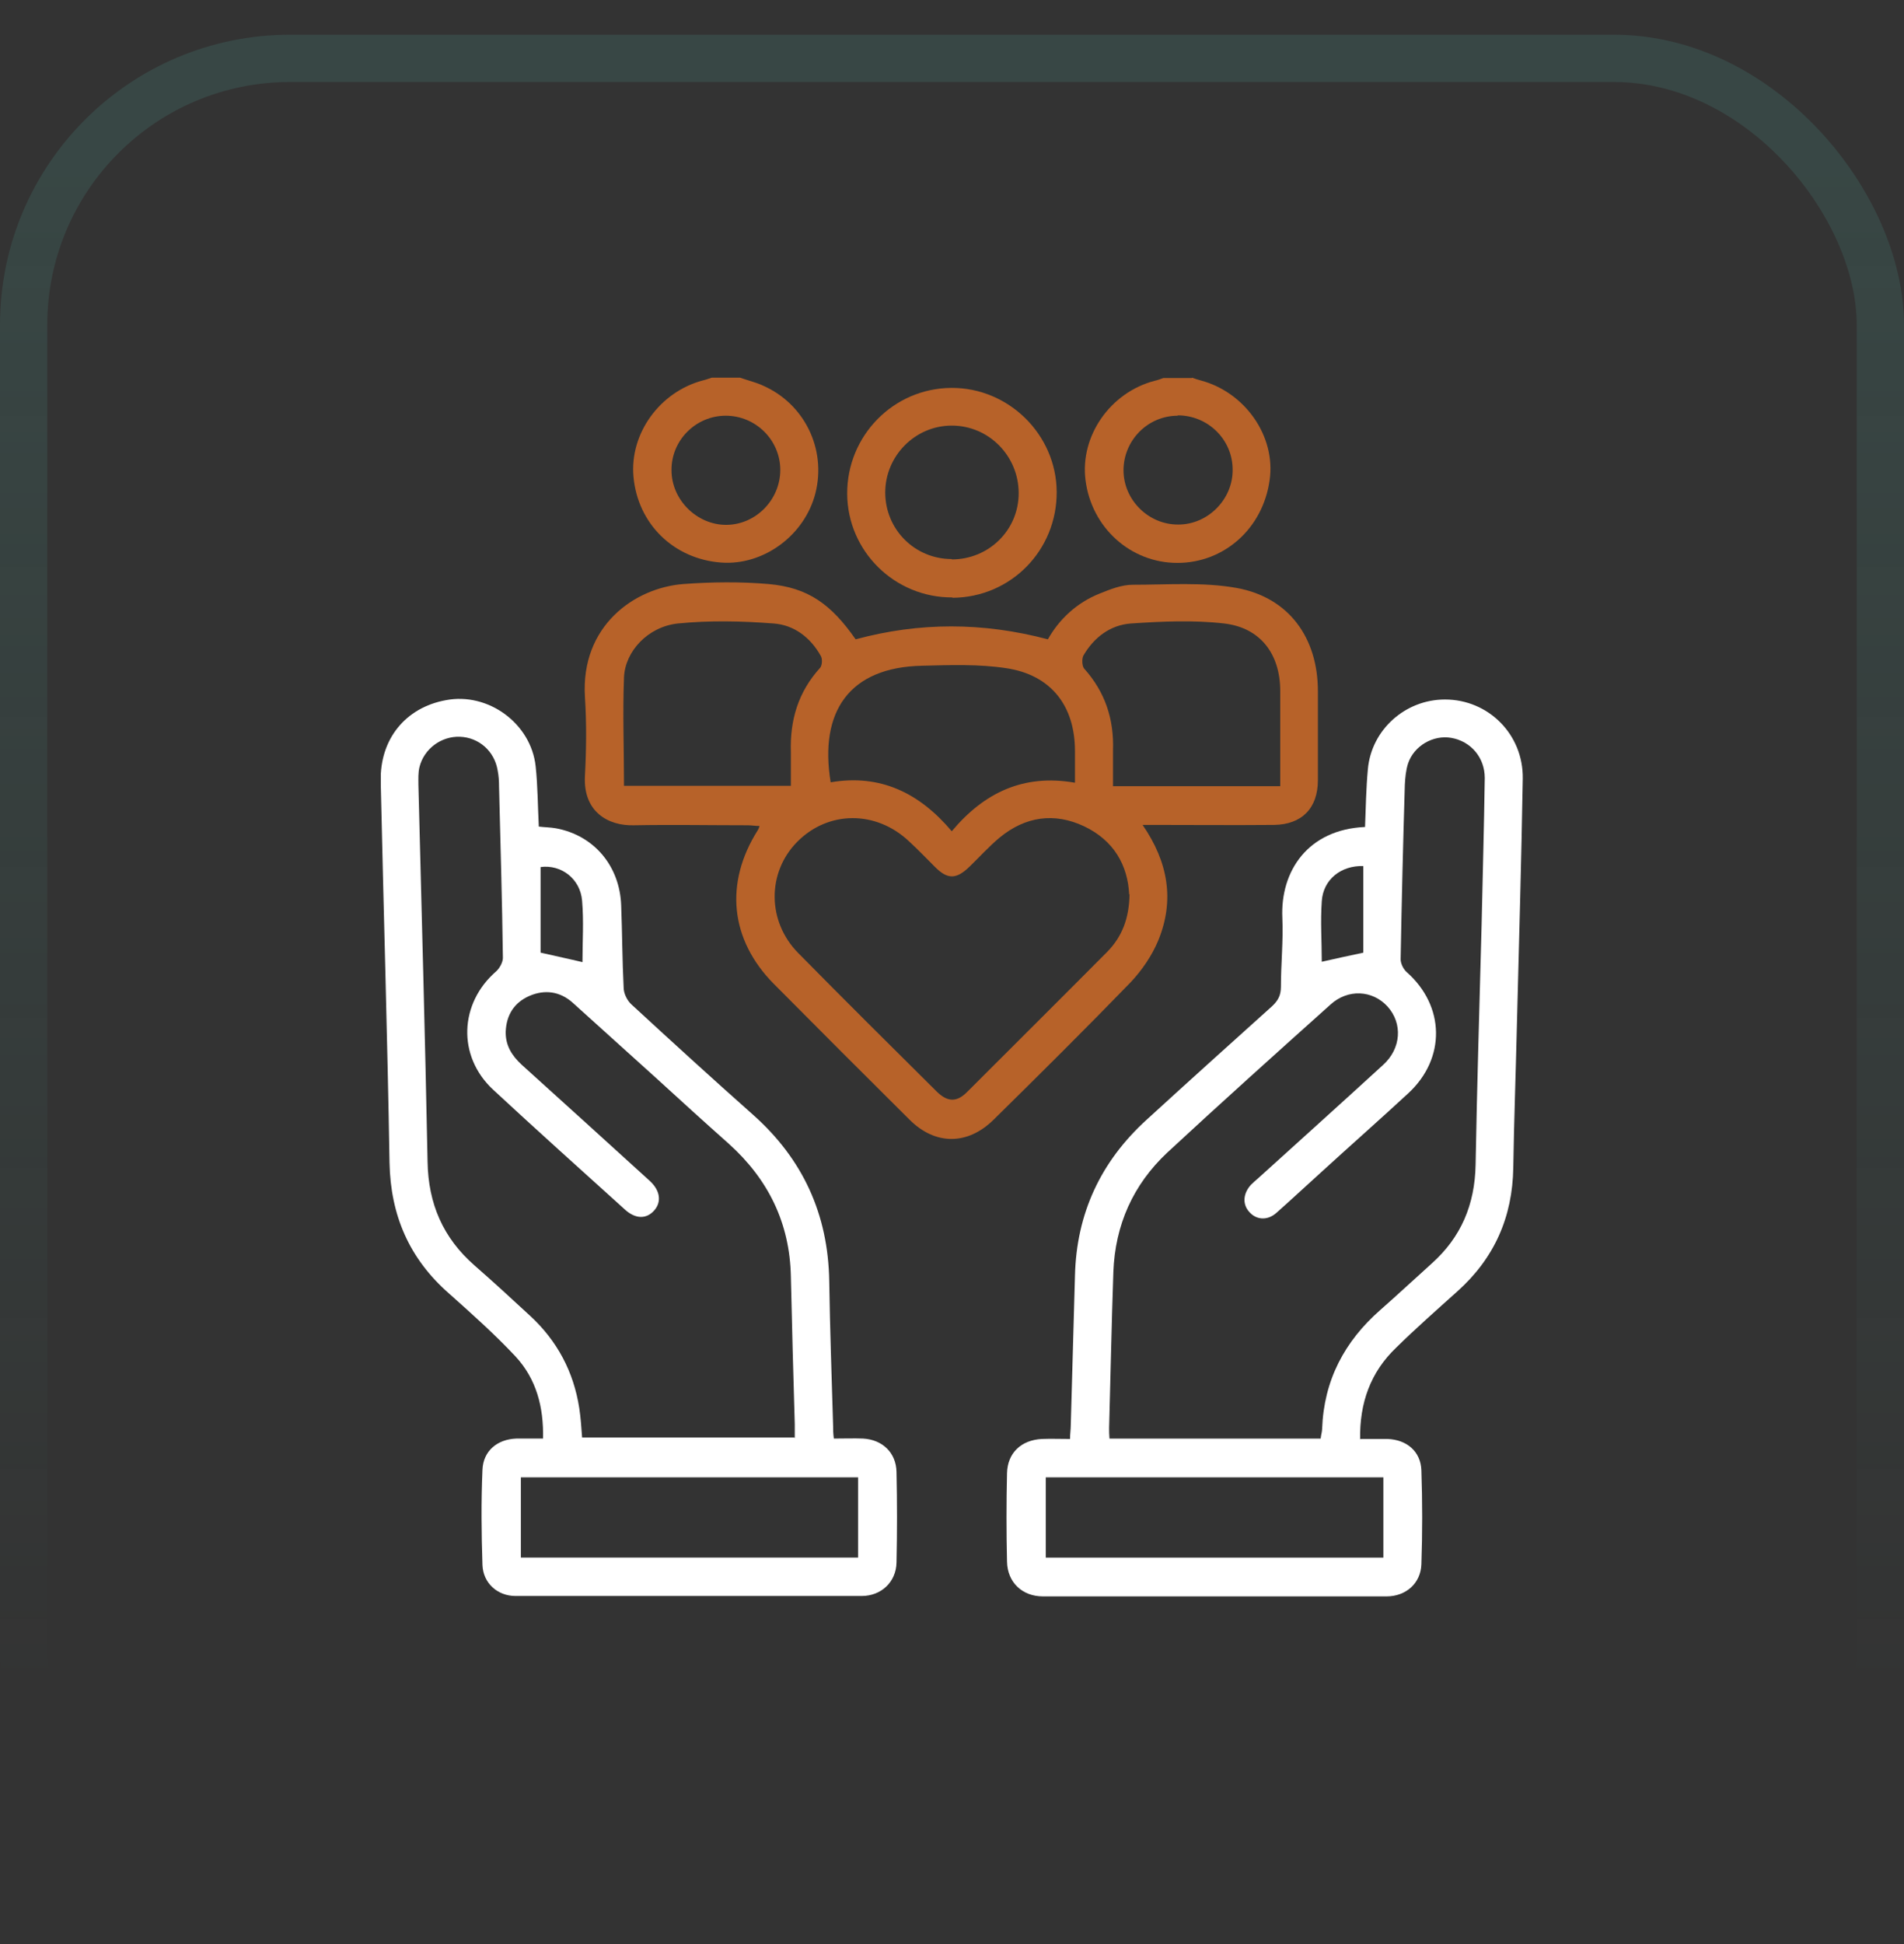 <svg width="48" height="49" viewBox="0 0 48 49" fill="none" xmlns="http://www.w3.org/2000/svg">
<rect x="0" y="0" width="48" height="49" fill="#333333" stroke="none"/>
<rect x="0.596" y="1.471" width="46.808" height="46.809" rx="6.718" stroke="url(#paint0_linear_906_14571)" stroke-opacity="0.2" stroke-width="1.192"/>
<g clip-path="url(#clip0_906_14571)">
<path d="M34.298 36.269C34.547 36.269 34.768 36.269 34.981 36.269C35.461 36.287 35.816 36.58 35.833 37.059C35.86 37.849 35.86 38.639 35.833 39.429C35.816 39.908 35.443 40.237 34.955 40.237C32.07 40.237 29.177 40.237 26.293 40.237C25.769 40.237 25.396 39.882 25.387 39.358C25.37 38.621 25.37 37.876 25.387 37.139C25.396 36.624 25.742 36.296 26.266 36.269C26.497 36.26 26.719 36.269 26.976 36.269C26.976 36.136 26.994 36.03 26.994 35.932C27.029 34.672 27.065 33.411 27.1 32.16C27.136 30.589 27.748 29.275 28.911 28.219C29.958 27.261 31.014 26.311 32.07 25.361C32.221 25.219 32.292 25.086 32.292 24.873C32.292 24.296 32.354 23.71 32.328 23.134C32.275 21.953 32.976 20.906 34.413 20.844C34.431 20.356 34.44 19.867 34.484 19.388C34.573 18.394 35.425 17.631 36.428 17.631C37.52 17.631 38.407 18.509 38.389 19.628C38.354 21.722 38.292 23.826 38.239 25.921C38.212 27.092 38.168 28.255 38.15 29.426C38.132 30.678 37.671 31.716 36.739 32.55C36.215 33.021 35.691 33.482 35.194 33.971C34.555 34.583 34.271 35.355 34.289 36.287L34.298 36.269ZM33.295 36.252C33.304 36.163 33.331 36.083 33.331 36.012C33.375 34.796 33.89 33.811 34.804 33.012C35.239 32.63 35.665 32.231 36.091 31.849C36.836 31.184 37.182 30.358 37.2 29.355C37.236 27.349 37.298 25.335 37.351 23.329C37.378 22.086 37.413 20.853 37.431 19.61C37.431 19.095 37.085 18.687 36.588 18.598C36.135 18.518 35.647 18.794 35.496 19.246C35.443 19.415 35.425 19.601 35.416 19.779C35.372 21.243 35.336 22.716 35.31 24.181C35.31 24.287 35.381 24.429 35.461 24.5C36.428 25.352 36.455 26.675 35.505 27.554C34.786 28.219 34.05 28.867 33.331 29.524C32.949 29.87 32.567 30.225 32.177 30.571C31.946 30.775 31.662 30.749 31.485 30.536C31.316 30.34 31.343 30.074 31.538 29.861C31.591 29.808 31.653 29.755 31.715 29.701C32.763 28.752 33.819 27.802 34.866 26.843C35.328 26.426 35.363 25.796 34.981 25.37C34.6 24.953 33.978 24.918 33.535 25.326C32.159 26.559 30.784 27.793 29.425 29.053C28.565 29.861 28.112 30.873 28.068 32.062C28.023 33.367 27.997 34.681 27.961 35.985C27.961 36.074 27.961 36.163 27.97 36.26H33.295V36.252ZM26.364 39.26H34.875V37.237H26.364V39.26ZM33.313 24.243C33.659 24.163 33.996 24.092 34.369 24.012V21.829C33.81 21.811 33.357 22.166 33.322 22.716C33.286 23.222 33.322 23.728 33.322 24.243H33.313Z" fill="white"/>
<path d="M21.012 36.259C21.287 36.259 21.527 36.25 21.758 36.259C22.246 36.286 22.592 36.614 22.601 37.102C22.618 37.866 22.618 38.62 22.601 39.383C22.592 39.871 22.219 40.227 21.722 40.227C18.811 40.227 15.909 40.227 12.998 40.227C12.545 40.227 12.181 39.907 12.163 39.446C12.137 38.647 12.128 37.848 12.163 37.049C12.181 36.57 12.536 36.277 13.015 36.259C13.237 36.259 13.45 36.259 13.69 36.259C13.708 35.46 13.521 34.759 12.998 34.191C12.474 33.632 11.897 33.117 11.32 32.603C10.317 31.724 9.847 30.632 9.82 29.31C9.767 26.115 9.669 22.911 9.598 19.698C9.572 18.633 10.22 17.834 11.24 17.648C12.305 17.443 13.388 18.233 13.504 19.316C13.557 19.813 13.557 20.31 13.583 20.834C13.725 20.852 13.876 20.852 14.018 20.878C14.977 21.056 15.625 21.828 15.66 22.822C15.687 23.514 15.687 24.198 15.722 24.89C15.722 25.041 15.811 25.218 15.918 25.316C16.929 26.248 17.95 27.18 18.98 28.094C20.24 29.212 20.879 30.606 20.905 32.292C20.923 33.508 20.968 34.733 21.003 35.949C21.003 36.037 21.003 36.126 21.021 36.259H21.012ZM20.036 36.242C20.036 36.117 20.036 36.011 20.036 35.895C20 34.653 19.965 33.419 19.938 32.176C19.911 30.828 19.37 29.727 18.376 28.831C17.755 28.28 17.142 27.721 16.53 27.162C15.829 26.532 15.137 25.902 14.435 25.271C14.116 24.988 13.734 24.934 13.344 25.103C12.962 25.271 12.767 25.582 12.749 25.999C12.74 26.345 12.9 26.603 13.149 26.834C14.231 27.81 15.314 28.795 16.388 29.771C16.645 30.011 16.681 30.295 16.494 30.508C16.299 30.73 16.024 30.73 15.758 30.49C14.648 29.487 13.53 28.484 12.43 27.464C11.524 26.62 11.578 25.289 12.509 24.482C12.598 24.402 12.678 24.251 12.678 24.144C12.66 22.706 12.616 21.269 12.581 19.831C12.581 19.689 12.572 19.547 12.545 19.414C12.465 18.934 12.075 18.588 11.595 18.57C11.125 18.553 10.69 18.872 10.575 19.334C10.539 19.476 10.548 19.636 10.548 19.778C10.628 22.946 10.717 26.115 10.779 29.283C10.797 30.339 11.169 31.2 11.959 31.892C12.438 32.31 12.9 32.736 13.361 33.162C14.045 33.792 14.462 34.573 14.604 35.496C14.64 35.736 14.657 35.984 14.675 36.233H20.018L20.036 36.242ZM13.131 37.236V39.259H21.633V37.236H13.131ZM13.628 24.011C14.009 24.1 14.356 24.171 14.684 24.251C14.684 23.736 14.719 23.221 14.675 22.706C14.631 22.147 14.143 21.783 13.628 21.854V24.02V24.011Z" fill="white"/>
<path d="M30.055 9.52C30.126 9.546 30.206 9.573 30.277 9.591C31.395 9.892 32.167 11.002 32.007 12.102C31.839 13.318 30.862 14.188 29.682 14.188C28.502 14.188 27.517 13.3 27.366 12.102C27.224 10.993 27.987 9.892 29.105 9.599C29.185 9.582 29.256 9.555 29.327 9.528C29.567 9.528 29.806 9.528 30.046 9.528L30.055 9.52ZM29.691 10.478C28.936 10.478 28.324 11.099 28.324 11.854C28.324 12.599 28.954 13.229 29.709 13.221C30.454 13.221 31.084 12.582 31.075 11.836C31.075 11.082 30.454 10.469 29.691 10.469V10.478Z" fill="#B76229"/>
<path d="M18.66 9.52C18.855 9.591 19.059 9.635 19.245 9.724C20.284 10.185 20.834 11.321 20.559 12.422C20.293 13.487 19.254 14.259 18.18 14.179C16.982 14.09 16.077 13.203 15.97 12.014C15.873 10.931 16.627 9.883 17.71 9.591C17.79 9.573 17.861 9.546 17.941 9.52C18.18 9.52 18.42 9.52 18.66 9.52ZM18.296 10.478C17.541 10.478 16.92 11.099 16.929 11.854C16.929 12.599 17.568 13.229 18.305 13.229C19.05 13.229 19.671 12.599 19.671 11.845C19.671 11.091 19.05 10.478 18.296 10.478Z" fill="#B76229"/>
<path d="M28.805 20.792C29.452 21.733 29.612 22.691 29.204 23.694C29.044 24.085 28.787 24.457 28.503 24.759C27.367 25.931 26.213 27.076 25.05 28.221C24.393 28.869 23.577 28.869 22.929 28.221C21.784 27.084 20.648 25.948 19.512 24.803C18.403 23.685 18.261 22.256 19.104 20.925C19.122 20.898 19.131 20.872 19.148 20.819C19.042 20.819 18.944 20.801 18.855 20.801C17.897 20.801 16.938 20.783 15.98 20.801C15.332 20.819 14.702 20.463 14.746 19.567C14.782 18.901 14.79 18.227 14.746 17.561C14.64 15.777 15.989 14.819 17.222 14.721C17.941 14.668 18.66 14.659 19.379 14.721C20.373 14.81 20.95 15.227 21.571 16.114C23.178 15.68 24.775 15.68 26.417 16.114C26.701 15.609 27.145 15.191 27.722 14.961C27.988 14.854 28.272 14.739 28.556 14.739C29.435 14.739 30.331 14.668 31.174 14.819C32.496 15.058 33.224 16.079 33.224 17.419C33.224 18.165 33.224 18.919 33.224 19.665C33.224 20.366 32.825 20.783 32.115 20.792C31.112 20.801 30.118 20.792 29.115 20.792C29.026 20.792 28.938 20.792 28.796 20.792H28.805ZM28.467 22.549C28.432 21.804 28.077 21.182 27.331 20.827C26.577 20.472 25.849 20.579 25.201 21.111C24.935 21.333 24.695 21.599 24.447 21.839C24.11 22.168 23.888 22.176 23.559 21.839C23.346 21.626 23.142 21.413 22.92 21.209C22.086 20.419 20.879 20.428 20.098 21.218C19.335 21.99 19.335 23.224 20.125 24.023C21.278 25.194 22.45 26.357 23.621 27.519C23.888 27.777 24.118 27.786 24.376 27.528C25.556 26.348 26.736 25.176 27.917 23.987C28.29 23.605 28.467 23.144 28.476 22.531L28.467 22.549ZM27.1 19.727C27.1 19.425 27.1 19.177 27.1 18.928C27.1 17.792 26.497 17.011 25.37 16.842C24.677 16.736 23.959 16.762 23.249 16.78C21.411 16.816 20.648 17.934 20.941 19.718C22.192 19.505 23.178 19.984 23.994 20.952C24.811 19.975 25.805 19.505 27.091 19.727H27.1ZM32.275 19.816C32.275 18.99 32.275 18.209 32.275 17.419C32.275 16.487 31.778 15.822 30.863 15.715C30.091 15.626 29.293 15.662 28.512 15.715C27.997 15.751 27.58 16.061 27.313 16.523C27.269 16.603 27.278 16.789 27.331 16.851C27.864 17.446 28.086 18.129 28.059 18.919C28.059 19.212 28.059 19.514 28.059 19.816H32.275ZM15.722 19.807H19.938C19.938 19.514 19.938 19.239 19.938 18.955C19.912 18.147 20.125 17.437 20.675 16.833C20.728 16.771 20.737 16.603 20.692 16.532C20.435 16.07 20.018 15.751 19.503 15.715C18.704 15.653 17.888 15.635 17.089 15.715C16.335 15.795 15.758 16.416 15.731 17.073C15.696 17.97 15.731 18.866 15.731 19.807H15.722Z" fill="#B76229"/>
<path d="M24.012 15.058C22.557 15.067 21.367 13.896 21.358 12.449C21.35 10.985 22.521 9.786 23.985 9.777C25.423 9.769 26.63 10.949 26.639 12.396C26.648 13.869 25.485 15.058 24.012 15.067V15.058ZM23.994 14.1C24.926 14.1 25.681 13.363 25.681 12.431C25.681 11.49 24.926 10.727 23.994 10.727C23.071 10.727 22.317 11.49 22.317 12.413C22.317 13.345 23.062 14.091 23.994 14.091V14.1Z" fill="#B76229"/>
</g>
<defs>
<linearGradient id="paint0_linear_906_14571" x1="24" y1="-82.478" x2="24" y2="92.337" gradientUnits="userSpaceOnUse">
<stop offset="0.495" stop-color="#4C968B"/>
<stop offset="0.716" stop-color="#4C968B" stop-opacity="0"/>
</linearGradient>
<clipPath id="clip0_906_14571">
<rect width="28.8" height="30.718" fill="white" transform="translate(9.6 9.518)"/>
</clipPath>
</defs>
</svg>
